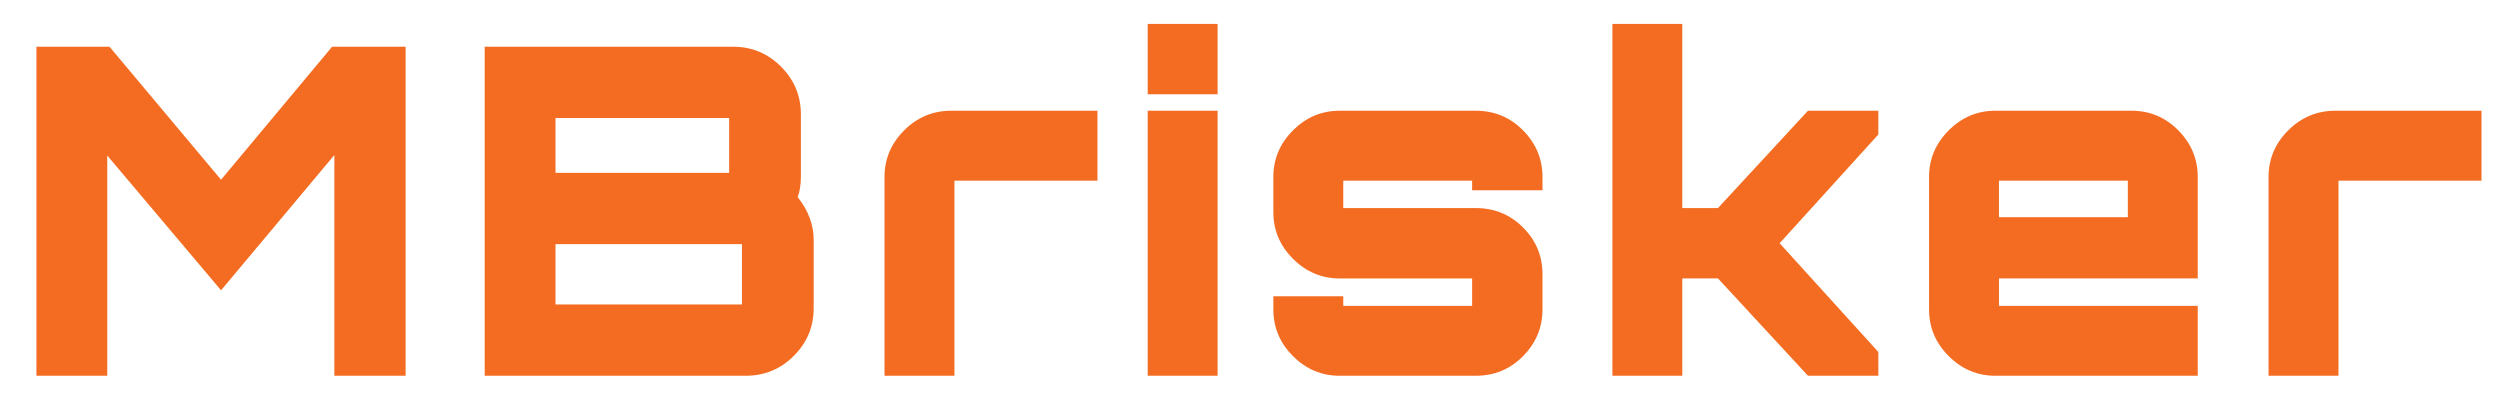 <?xml version="1.0" encoding="iso-8859-1"?>
<!-- Generator: Adobe Illustrator 16.0.0, SVG Export Plug-In . SVG Version: 6.00 Build 0)  -->
<!DOCTYPE svg PUBLIC "-//W3C//DTD SVG 1.1//EN" "http://www.w3.org/Graphics/SVG/1.1/DTD/svg11.dtd">
<svg version="1.1" id="&#x5716;&#x5C64;_1" xmlns="http://www.w3.org/2000/svg" xmlns:xlink="http://www.w3.org/1999/xlink" x="0px"
	 y="0px" width="255.375px" height="42.583px" viewBox="0 0 255.375 42.583" style="enable-background:new 0 0 255.375 42.583;"
	 xml:space="preserve">
<g>
	<path style="fill:#F36C21;" d="M22.579,18.358L33.921,4.775h7.515v33.607h-7.282V15.838L22.579,29.654l-11.623-13.77v22.498H3.721
		V4.775h7.468L22.579,18.358z"/>
	<path style="fill:#F36C21;" d="M81.811,11.684v6.302c0,0.871-0.109,1.587-0.327,2.147c1.089,1.37,1.634,2.832,1.634,4.388v6.955
		c0,1.898-0.677,3.524-2.031,4.878c-1.354,1.354-2.995,2.03-4.924,2.03H49.511V4.775h25.392c1.898,0,3.524,0.677,4.878,2.031
		C81.134,8.16,81.811,9.786,81.811,11.684z M56.746,12.057v5.601h17.737v-5.601H56.746z M56.746,24.94v6.161H75.79V24.94H56.746z"/>
	<path style="fill:#F36C21;" d="M97.167,11.311h14.937v7.141h-14.61v19.931h-7.142V18.079c0-1.836,0.669-3.423,2.007-4.761
		C93.697,11.98,95.3,11.311,97.167,11.311z"/>
	<path style="fill:#F36C21;" d="M117.237,2.442h7.142V9.63h-7.142V2.442z M117.237,38.383V11.311h7.142v27.072H117.237z"/>
	<path style="fill:#F36C21;" d="M157.565,18.079v1.354h-7.188v-0.98h-13.163v2.801h13.537c1.897,0,3.508,0.662,4.831,1.984
		c1.322,1.323,1.983,2.917,1.983,4.784v3.594c0,1.836-0.662,3.423-1.983,4.761c-1.323,1.338-2.934,2.007-4.831,2.007h-13.91
		c-1.836,0-3.424-0.669-4.761-2.007c-1.338-1.337-2.007-2.924-2.007-4.761v-1.354h7.141v0.98h13.163v-2.8h-13.536
		c-1.836,0-3.424-0.669-4.761-2.007c-1.338-1.337-2.007-2.925-2.007-4.761v-3.594c0-1.836,0.668-3.423,2.007-4.761
		c1.337-1.337,2.925-2.007,4.761-2.007h13.91c1.897,0,3.508,0.669,4.831,2.007C156.904,14.656,157.565,16.243,157.565,18.079z"/>
	<path style="fill:#F36C21;" d="M184.684,11.311h7.188v2.427L181.79,24.847l10.083,11.109v2.427h-7.188l-9.195-9.942h-3.641v9.942
		h-7.142V2.442h7.142v18.811h3.641L184.684,11.311z"/>
	<path style="fill:#F36C21;" d="M217.731,11.311c1.867,0,3.461,0.669,4.785,2.007c1.322,1.338,1.983,2.925,1.983,4.761v10.362
		h-20.304v2.8h20.304v7.142h-20.678c-1.836,0-3.423-0.669-4.761-2.007c-1.338-1.337-2.007-2.924-2.007-4.761V18.079
		c0-1.836,0.669-3.423,2.007-4.761c1.337-1.337,2.924-2.007,4.761-2.007H217.731z M204.195,22.186h13.163v-3.734h-13.163V22.186z"/>
	<path style="fill:#F36C21;" d="M238.548,11.311h14.937v7.141h-14.61v19.931h-7.142V18.079c0-1.836,0.669-3.423,2.007-4.761
		C235.078,11.98,236.681,11.311,238.548,11.311z"/>
</g>
</svg>
